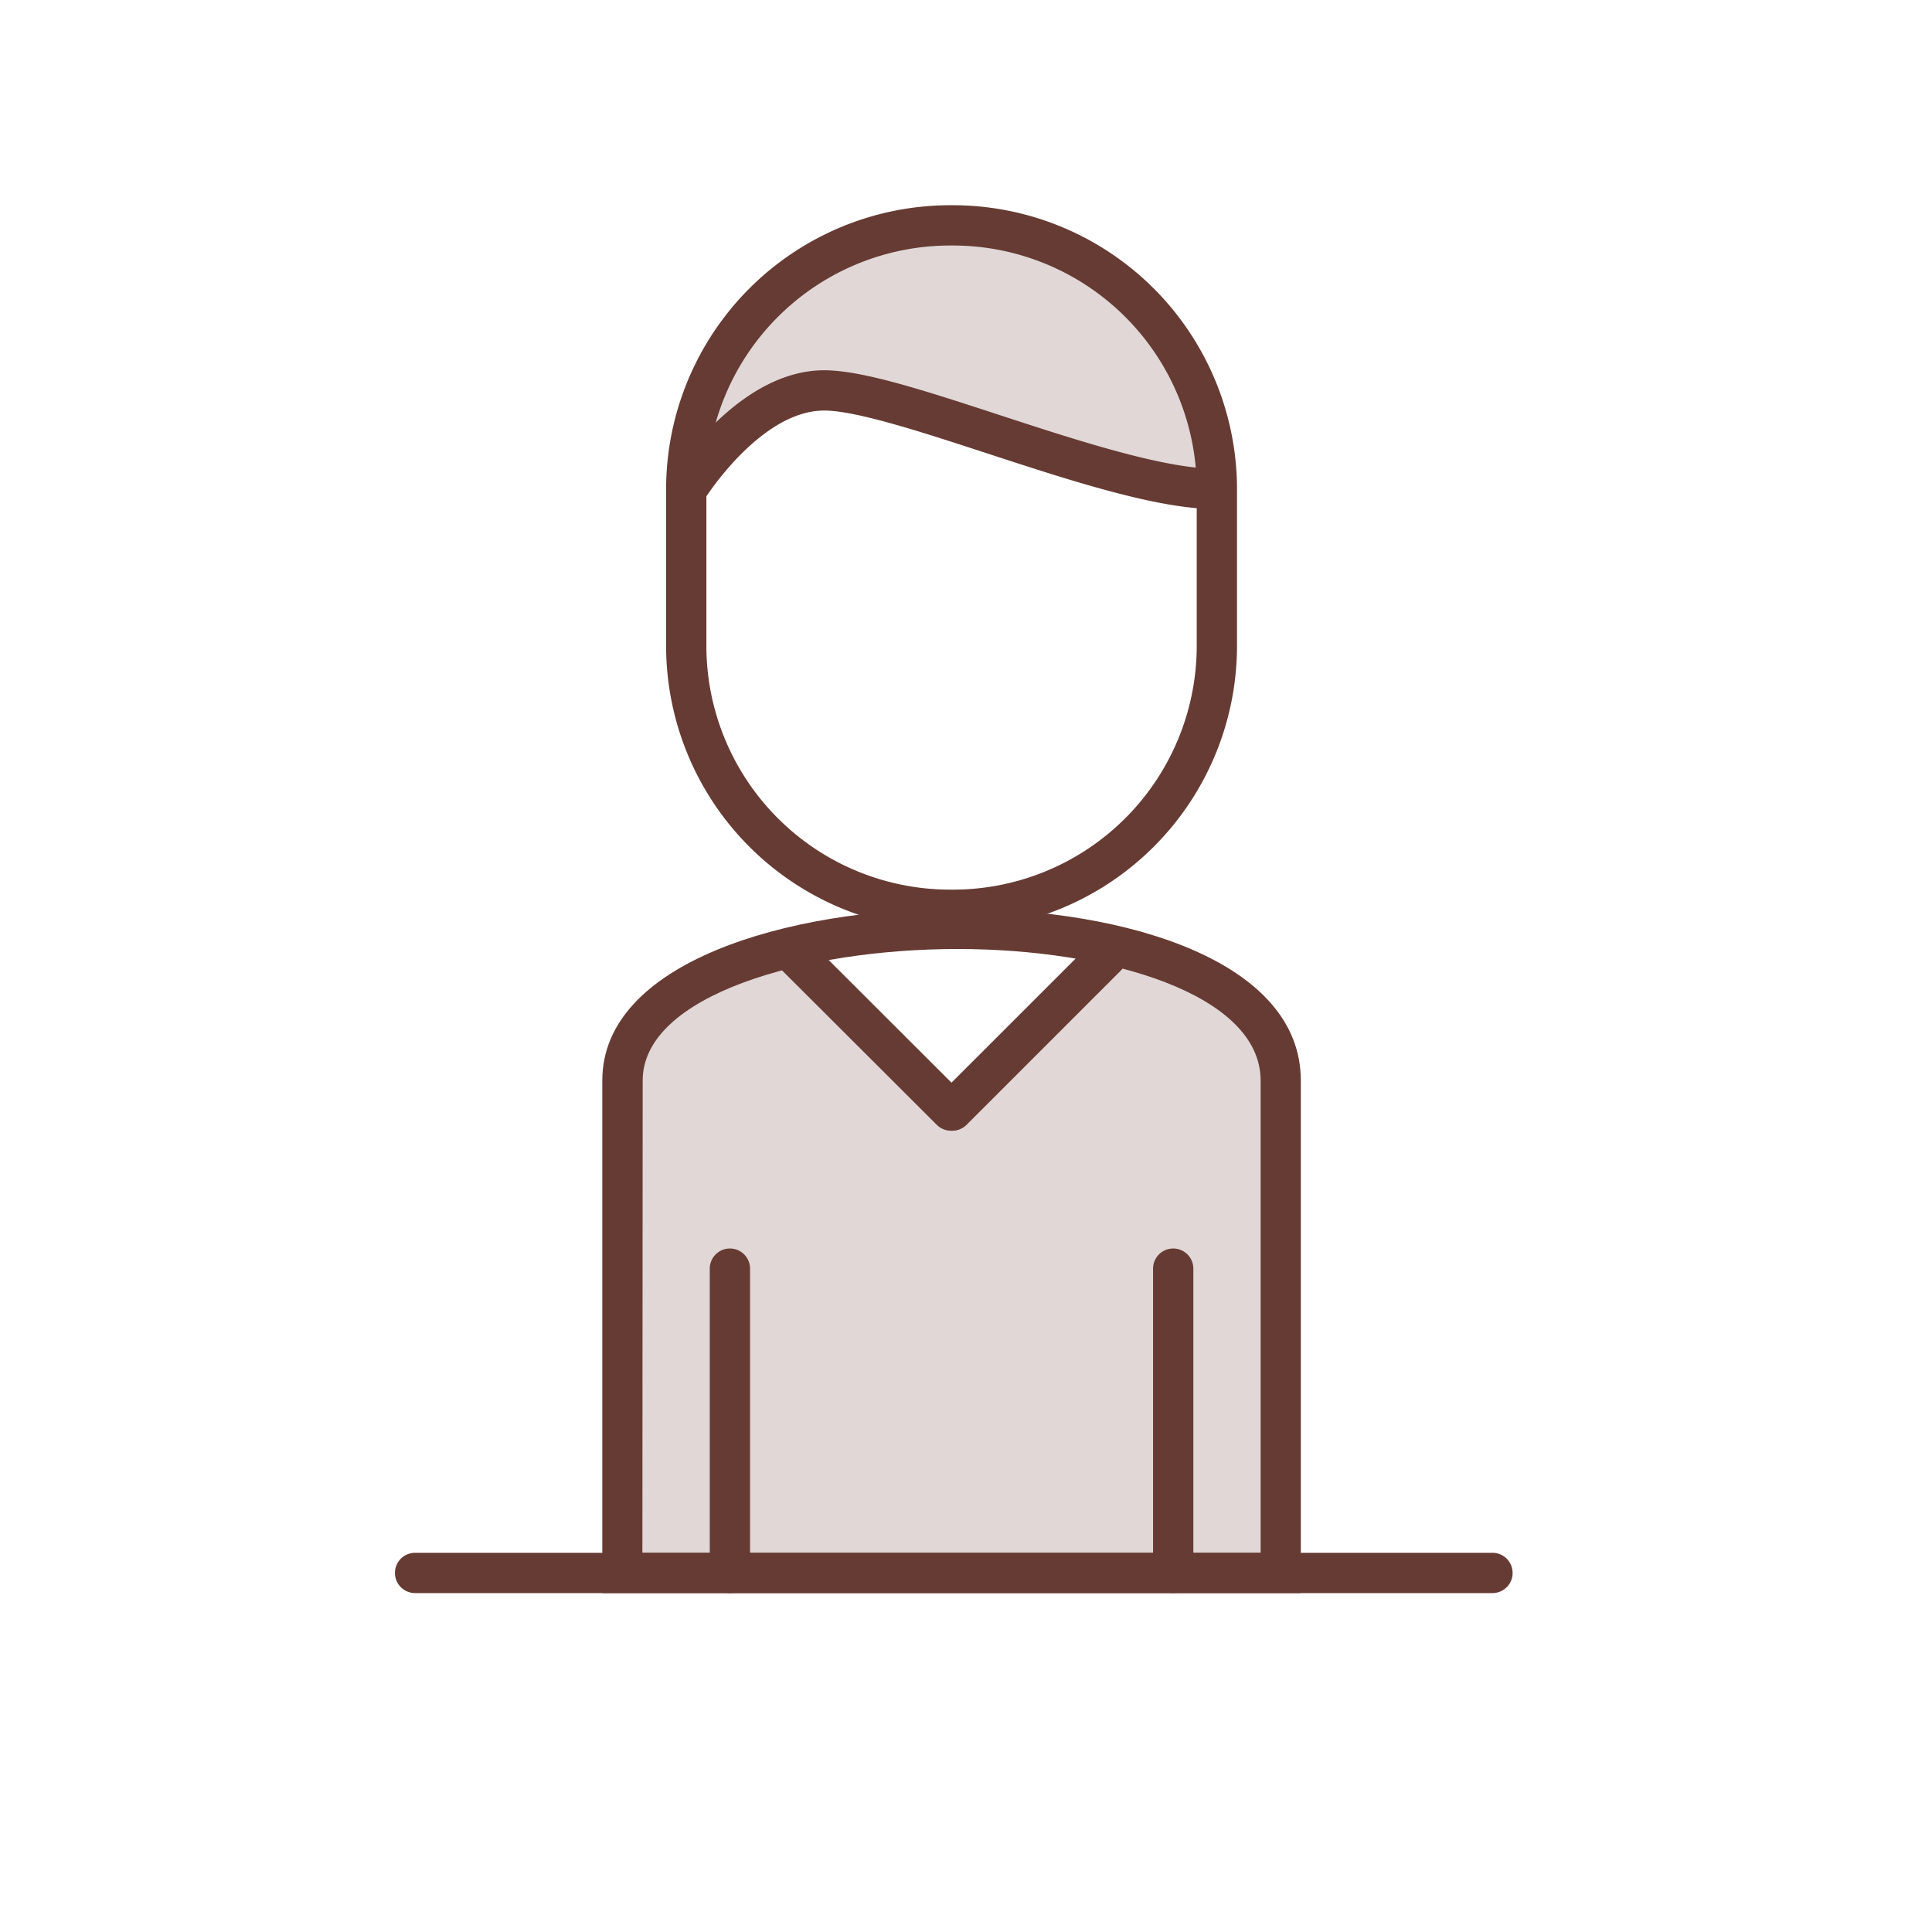 <svg id="Ebene_1" data-name="Ebene 1" xmlns="http://www.w3.org/2000/svg" width="400" height="400" viewBox="0 0 400 400"><title>KVA ARH braun Icon</title><path d="M128.87,325.66V223.72c0-13.4,14.62-22.72,34.62-27.56l34.6,31.69,30.81-32.51c21.06,4.55,36.25,14.13,36.25,28.38V325.66Z" style="fill:#663b33;opacity:0.2"/><polygon points="142.63 93.59 150.86 71.66 172.2 52.51 204.35 47.13 224.8 54.14 244.22 73.39 251.76 96.84 253.63 105.09 173.46 80.83 142.63 93.59" style="fill:#663b33;opacity:0.2"/><path d="M269.32,329.83H124.7V223.72c0-24.45,38.12-35.59,73.53-35.59s71.09,11,71.09,35.59ZM133,321.49H261V223.72c0-17.89-31.57-27.24-62.75-27.24-31.6,0-65.19,9.54-65.19,27.24Z" style="fill:#663b33"/><path d="M151.12,329.83a4.17,4.17,0,0,1-4.17-4.17v-63a4.17,4.17,0,0,1,8.34,0v63A4.17,4.17,0,0,1,151.12,329.83Z" style="fill:#663b33"/><path d="M242.9,329.83a4.17,4.17,0,0,1-4.17-4.17v-63a4.17,4.17,0,0,1,8.34,0v63A4.17,4.17,0,0,1,242.9,329.83Z" style="fill:#663b33"/><path d="M197.13,234.09a4.12,4.12,0,0,1-2.95-1.22,4.17,4.17,0,0,1,0-5.9l31.92-31.91A4.17,4.17,0,1,1,232,201l-31.91,31.91A4.14,4.14,0,0,1,197.13,234.09Z" style="fill:#663b33"/><path d="M196.89,234.09a4.12,4.12,0,0,1-2.95-1.22L162,201a4.17,4.17,0,1,1,5.9-5.9L199.84,227a4.17,4.17,0,0,1-3,7.12Z" style="fill:#663b33"/><path d="M197.33,192.54h-.64a58.85,58.85,0,0,1-58.78-58.78V101.27a58.85,58.85,0,0,1,58.78-58.78h.64a58.85,58.85,0,0,1,58.78,58.78v32.49A58.85,58.85,0,0,1,197.33,192.54Zm-.64-141.71a50.5,50.5,0,0,0-50.44,50.44v32.49a50.49,50.49,0,0,0,50.44,50.43h.64a50.49,50.49,0,0,0,50.44-50.43V101.27a50.5,50.5,0,0,0-50.44-50.44Z" style="fill:#663b33"/><path d="M251.76,105.4c-12.13,0-30.09-5.88-47.47-11.56C191,89.5,177.26,85,170.64,85c-13.22,0-24.72,18.24-24.83,18.43a4.17,4.17,0,0,1-7.09-4.4c.56-.91,14-22.37,31.92-22.37,8,0,21.06,4.29,36.25,9.25,16,5.23,34.07,11.14,44.87,11.14a4.18,4.18,0,0,1,0,8.35Z" style="fill:#663b33"/><path d="M309,329.83H85.94a4.17,4.17,0,0,1,0-8.34H309a4.17,4.17,0,0,1,0,8.34Z" style="fill:#663b33"/></svg>